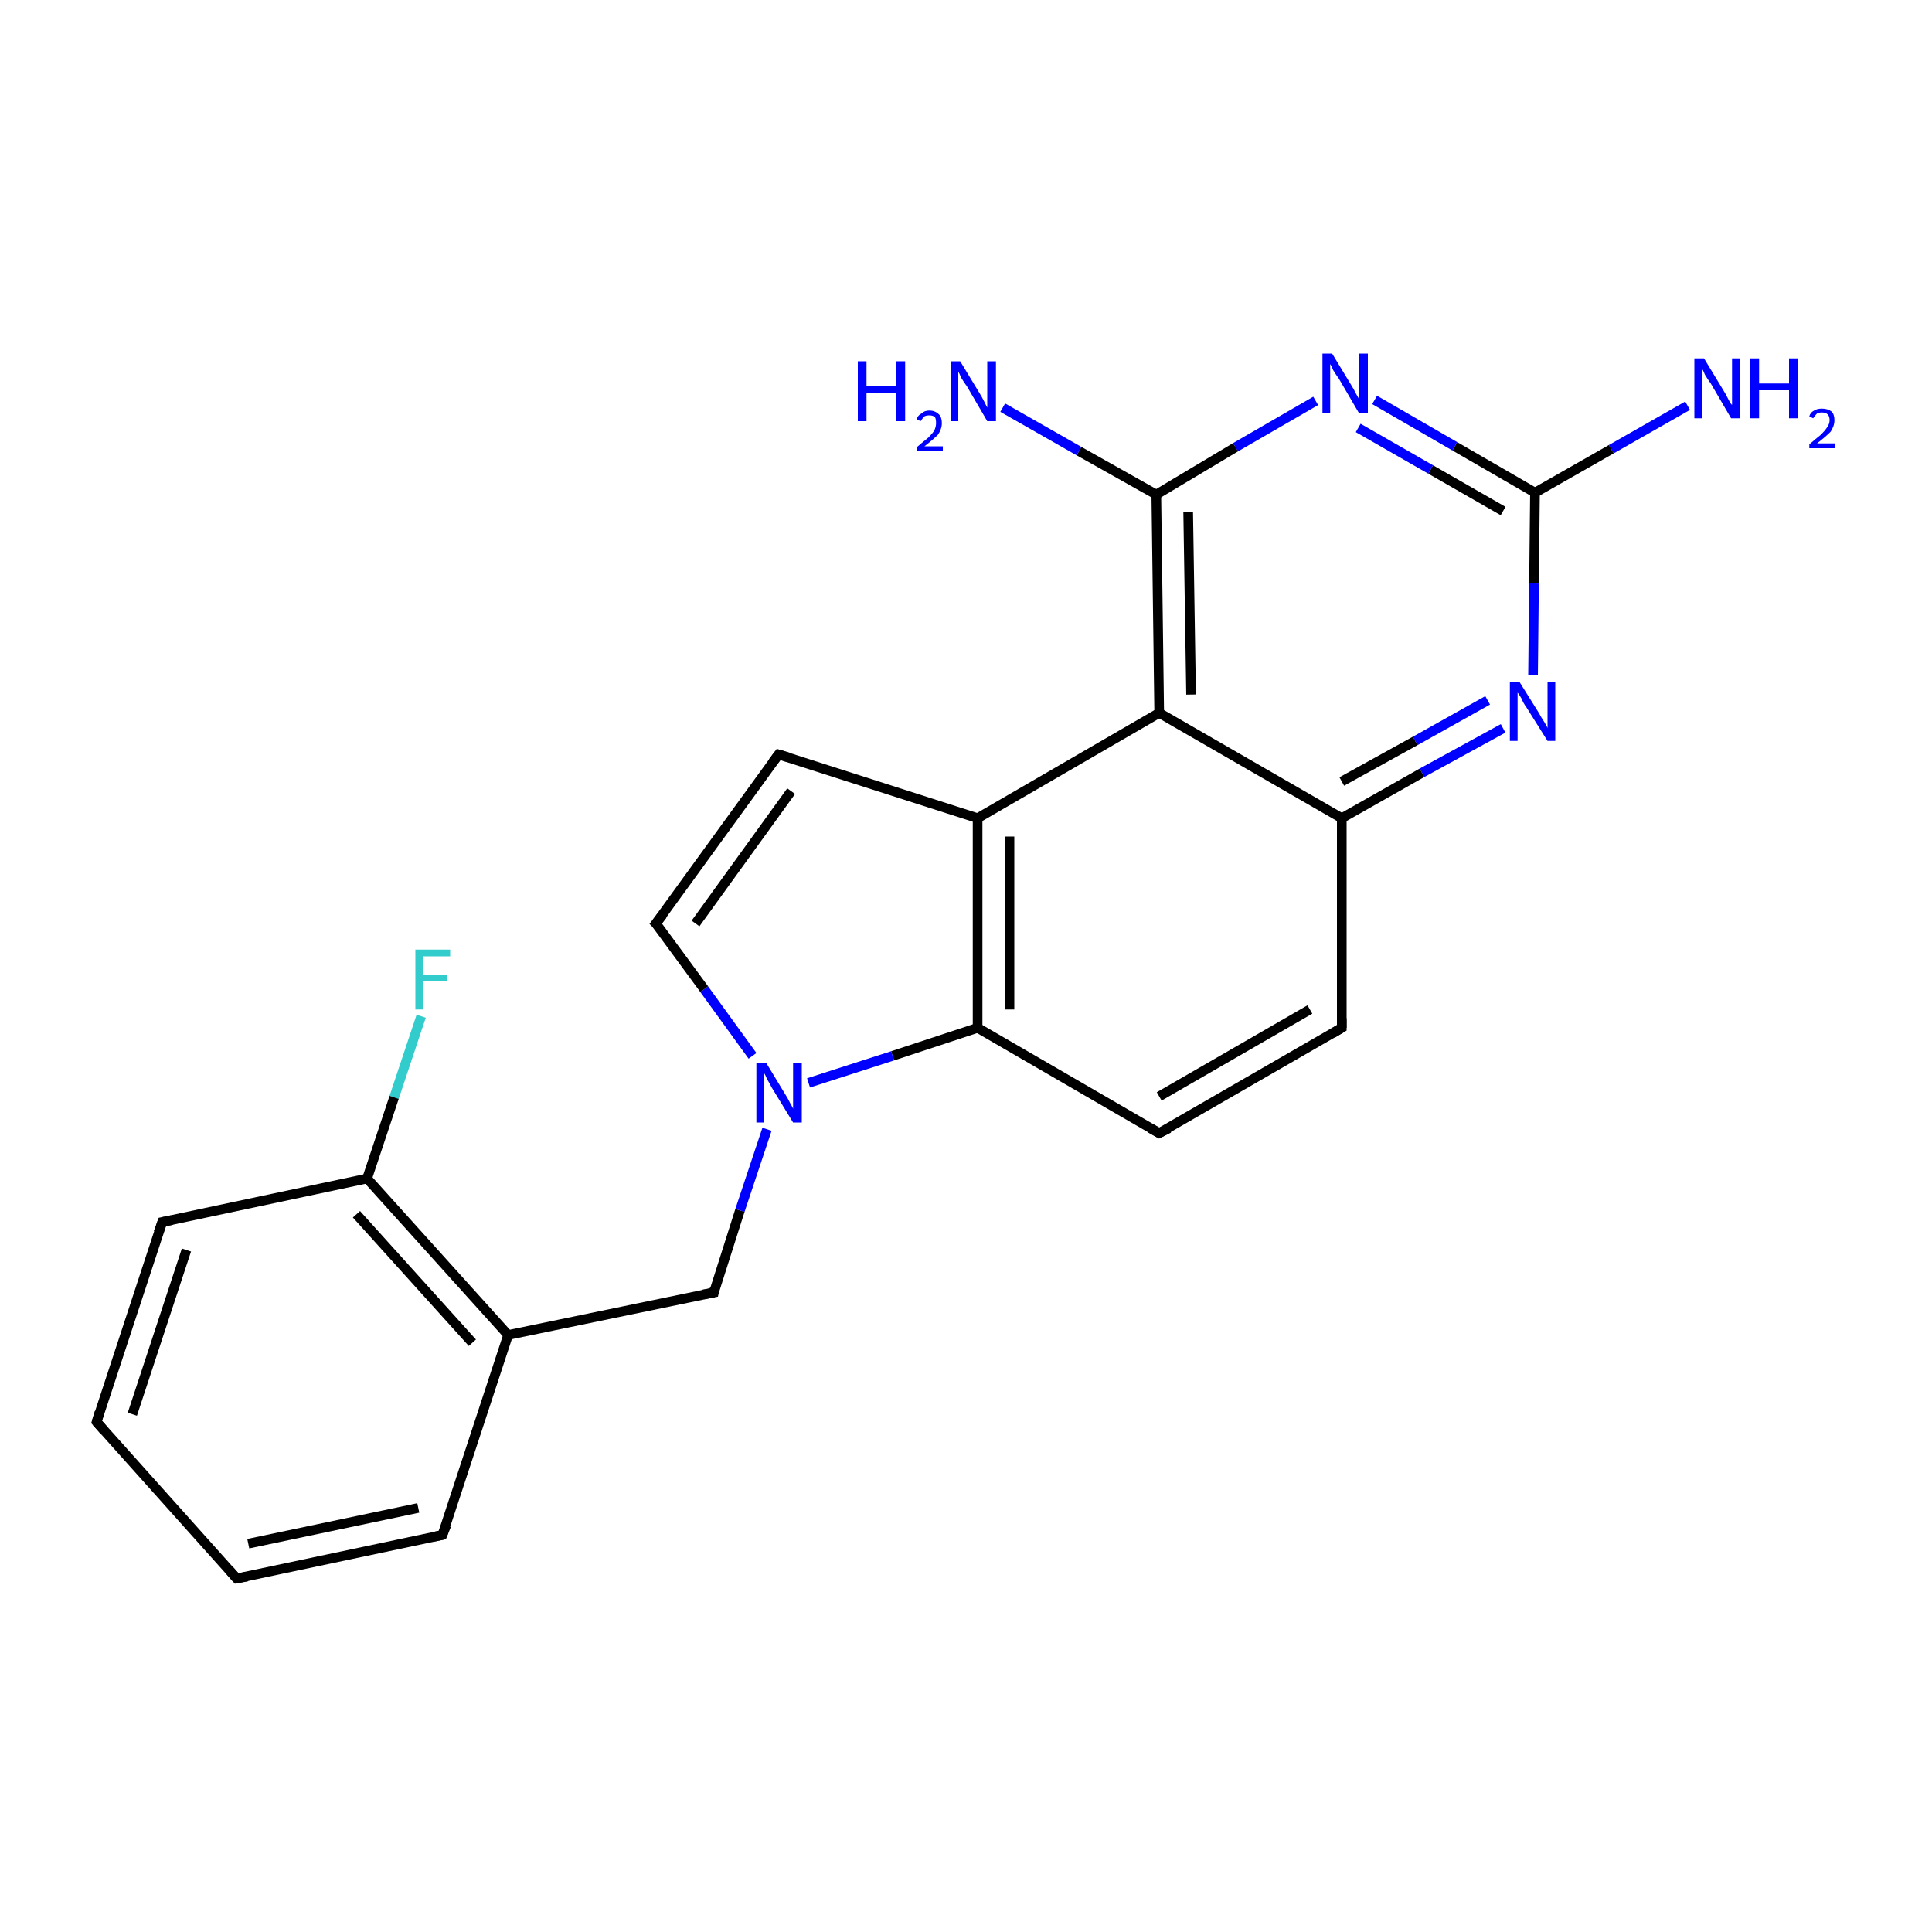 <?xml version='1.0' encoding='iso-8859-1'?>
<svg version='1.1' baseProfile='full'
              xmlns='http://www.w3.org/2000/svg'
                      xmlns:rdkit='http://www.rdkit.org/xml'
                      xmlns:xlink='http://www.w3.org/1999/xlink'
                  xml:space='preserve'
width='200px' height='200px' viewBox='0 0 200 200'>
<!-- END OF HEADER -->
<rect style='opacity:1.0;fill:#FFFFFF;stroke:none' width='200.0' height='200.0' x='0.0' y='0.0'> </rect>
<path class='bond-0 atom-4 atom-9' d='M 138.9,106.4 L 120.0,117.3' style='fill:none;fill-rule:evenodd;stroke:#000000;stroke-width:1.0px;stroke-linecap:butt;stroke-linejoin:miter;stroke-opacity:1' />
<path class='bond-0 atom-4 atom-9' d='M 135.6,104.5 L 120.0,113.5' style='fill:none;fill-rule:evenodd;stroke:#000000;stroke-width:1.0px;stroke-linecap:butt;stroke-linejoin:miter;stroke-opacity:1' />
<path class='bond-1 atom-4 atom-16' d='M 138.9,106.4 L 138.9,84.7' style='fill:none;fill-rule:evenodd;stroke:#000000;stroke-width:1.0px;stroke-linecap:butt;stroke-linejoin:miter;stroke-opacity:1' />
<path class='bond-2 atom-22 atom-7' d='M 174.7,42.0 L 166.8,46.5' style='fill:none;fill-rule:evenodd;stroke:#0000FF;stroke-width:1.0px;stroke-linecap:butt;stroke-linejoin:miter;stroke-opacity:1' />
<path class='bond-2 atom-22 atom-7' d='M 166.8,46.5 L 158.9,51.0' style='fill:none;fill-rule:evenodd;stroke:#000000;stroke-width:1.0px;stroke-linecap:butt;stroke-linejoin:miter;stroke-opacity:1' />
<path class='bond-3 atom-20 atom-16' d='M 155.6,75.4 L 147.2,80.0' style='fill:none;fill-rule:evenodd;stroke:#0000FF;stroke-width:1.0px;stroke-linecap:butt;stroke-linejoin:miter;stroke-opacity:1' />
<path class='bond-3 atom-20 atom-16' d='M 147.2,80.0 L 138.9,84.7' style='fill:none;fill-rule:evenodd;stroke:#000000;stroke-width:1.0px;stroke-linecap:butt;stroke-linejoin:miter;stroke-opacity:1' />
<path class='bond-3 atom-20 atom-16' d='M 154.0,72.5 L 146.5,76.7' style='fill:none;fill-rule:evenodd;stroke:#0000FF;stroke-width:1.0px;stroke-linecap:butt;stroke-linejoin:miter;stroke-opacity:1' />
<path class='bond-3 atom-20 atom-16' d='M 146.5,76.7 L 138.9,80.9' style='fill:none;fill-rule:evenodd;stroke:#000000;stroke-width:1.0px;stroke-linecap:butt;stroke-linejoin:miter;stroke-opacity:1' />
<path class='bond-4 atom-20 atom-7' d='M 158.7,69.9 L 158.8,60.4' style='fill:none;fill-rule:evenodd;stroke:#0000FF;stroke-width:1.0px;stroke-linecap:butt;stroke-linejoin:miter;stroke-opacity:1' />
<path class='bond-4 atom-20 atom-7' d='M 158.8,60.4 L 158.9,51.0' style='fill:none;fill-rule:evenodd;stroke:#000000;stroke-width:1.0px;stroke-linecap:butt;stroke-linejoin:miter;stroke-opacity:1' />
<path class='bond-5 atom-9 atom-10' d='M 120.0,117.3 L 101.2,106.4' style='fill:none;fill-rule:evenodd;stroke:#000000;stroke-width:1.0px;stroke-linecap:butt;stroke-linejoin:miter;stroke-opacity:1' />
<path class='bond-6 atom-16 atom-11' d='M 138.9,84.7 L 120.0,73.8' style='fill:none;fill-rule:evenodd;stroke:#000000;stroke-width:1.0px;stroke-linecap:butt;stroke-linejoin:miter;stroke-opacity:1' />
<path class='bond-7 atom-7 atom-19' d='M 158.9,51.0 L 150.6,46.2' style='fill:none;fill-rule:evenodd;stroke:#000000;stroke-width:1.0px;stroke-linecap:butt;stroke-linejoin:miter;stroke-opacity:1' />
<path class='bond-7 atom-7 atom-19' d='M 150.6,46.2 L 142.3,41.4' style='fill:none;fill-rule:evenodd;stroke:#0000FF;stroke-width:1.0px;stroke-linecap:butt;stroke-linejoin:miter;stroke-opacity:1' />
<path class='bond-7 atom-7 atom-19' d='M 155.6,52.9 L 148.1,48.6' style='fill:none;fill-rule:evenodd;stroke:#000000;stroke-width:1.0px;stroke-linecap:butt;stroke-linejoin:miter;stroke-opacity:1' />
<path class='bond-7 atom-7 atom-19' d='M 148.1,48.6 L 140.6,44.3' style='fill:none;fill-rule:evenodd;stroke:#0000FF;stroke-width:1.0px;stroke-linecap:butt;stroke-linejoin:miter;stroke-opacity:1' />
<path class='bond-8 atom-17 atom-14' d='M 43.6,105.2 L 40.8,113.6' style='fill:none;fill-rule:evenodd;stroke:#33CCCC;stroke-width:1.0px;stroke-linecap:butt;stroke-linejoin:miter;stroke-opacity:1' />
<path class='bond-8 atom-17 atom-14' d='M 40.8,113.6 L 38.0,122.0' style='fill:none;fill-rule:evenodd;stroke:#000000;stroke-width:1.0px;stroke-linecap:butt;stroke-linejoin:miter;stroke-opacity:1' />
<path class='bond-9 atom-15 atom-14' d='M 16.8,126.5 L 38.0,122.0' style='fill:none;fill-rule:evenodd;stroke:#000000;stroke-width:1.0px;stroke-linecap:butt;stroke-linejoin:miter;stroke-opacity:1' />
<path class='bond-10 atom-15 atom-0' d='M 16.8,126.5 L 10.0,147.2' style='fill:none;fill-rule:evenodd;stroke:#000000;stroke-width:1.0px;stroke-linecap:butt;stroke-linejoin:miter;stroke-opacity:1' />
<path class='bond-10 atom-15 atom-0' d='M 19.3,129.4 L 13.7,146.4' style='fill:none;fill-rule:evenodd;stroke:#000000;stroke-width:1.0px;stroke-linecap:butt;stroke-linejoin:miter;stroke-opacity:1' />
<path class='bond-11 atom-14 atom-8' d='M 38.0,122.0 L 52.6,138.2' style='fill:none;fill-rule:evenodd;stroke:#000000;stroke-width:1.0px;stroke-linecap:butt;stroke-linejoin:miter;stroke-opacity:1' />
<path class='bond-11 atom-14 atom-8' d='M 36.9,125.7 L 48.9,139.0' style='fill:none;fill-rule:evenodd;stroke:#000000;stroke-width:1.0px;stroke-linecap:butt;stroke-linejoin:miter;stroke-opacity:1' />
<path class='bond-12 atom-0 atom-1' d='M 10.0,147.2 L 24.5,163.4' style='fill:none;fill-rule:evenodd;stroke:#000000;stroke-width:1.0px;stroke-linecap:butt;stroke-linejoin:miter;stroke-opacity:1' />
<path class='bond-13 atom-10 atom-5' d='M 101.2,106.4 L 101.2,84.7' style='fill:none;fill-rule:evenodd;stroke:#000000;stroke-width:1.0px;stroke-linecap:butt;stroke-linejoin:miter;stroke-opacity:1' />
<path class='bond-13 atom-10 atom-5' d='M 104.5,104.5 L 104.5,86.6' style='fill:none;fill-rule:evenodd;stroke:#000000;stroke-width:1.0px;stroke-linecap:butt;stroke-linejoin:miter;stroke-opacity:1' />
<path class='bond-14 atom-10 atom-18' d='M 101.2,106.4 L 92.4,109.3' style='fill:none;fill-rule:evenodd;stroke:#000000;stroke-width:1.0px;stroke-linecap:butt;stroke-linejoin:miter;stroke-opacity:1' />
<path class='bond-14 atom-10 atom-18' d='M 92.4,109.3 L 83.7,112.1' style='fill:none;fill-rule:evenodd;stroke:#0000FF;stroke-width:1.0px;stroke-linecap:butt;stroke-linejoin:miter;stroke-opacity:1' />
<path class='bond-15 atom-11 atom-5' d='M 120.0,73.8 L 101.2,84.7' style='fill:none;fill-rule:evenodd;stroke:#000000;stroke-width:1.0px;stroke-linecap:butt;stroke-linejoin:miter;stroke-opacity:1' />
<path class='bond-16 atom-11 atom-13' d='M 120.0,73.8 L 119.7,51.2' style='fill:none;fill-rule:evenodd;stroke:#000000;stroke-width:1.0px;stroke-linecap:butt;stroke-linejoin:miter;stroke-opacity:1' />
<path class='bond-16 atom-11 atom-13' d='M 123.3,71.9 L 123.0,53.0' style='fill:none;fill-rule:evenodd;stroke:#000000;stroke-width:1.0px;stroke-linecap:butt;stroke-linejoin:miter;stroke-opacity:1' />
<path class='bond-17 atom-8 atom-3' d='M 52.6,138.2 L 73.9,133.8' style='fill:none;fill-rule:evenodd;stroke:#000000;stroke-width:1.0px;stroke-linecap:butt;stroke-linejoin:miter;stroke-opacity:1' />
<path class='bond-18 atom-8 atom-2' d='M 52.6,138.2 L 45.8,158.9' style='fill:none;fill-rule:evenodd;stroke:#000000;stroke-width:1.0px;stroke-linecap:butt;stroke-linejoin:miter;stroke-opacity:1' />
<path class='bond-19 atom-19 atom-13' d='M 136.2,41.5 L 127.9,46.3' style='fill:none;fill-rule:evenodd;stroke:#0000FF;stroke-width:1.0px;stroke-linecap:butt;stroke-linejoin:miter;stroke-opacity:1' />
<path class='bond-19 atom-19 atom-13' d='M 127.9,46.3 L 119.7,51.2' style='fill:none;fill-rule:evenodd;stroke:#000000;stroke-width:1.0px;stroke-linecap:butt;stroke-linejoin:miter;stroke-opacity:1' />
<path class='bond-20 atom-1 atom-2' d='M 24.5,163.4 L 45.8,158.9' style='fill:none;fill-rule:evenodd;stroke:#000000;stroke-width:1.0px;stroke-linecap:butt;stroke-linejoin:miter;stroke-opacity:1' />
<path class='bond-20 atom-1 atom-2' d='M 25.7,159.8 L 43.3,156.1' style='fill:none;fill-rule:evenodd;stroke:#000000;stroke-width:1.0px;stroke-linecap:butt;stroke-linejoin:miter;stroke-opacity:1' />
<path class='bond-21 atom-3 atom-18' d='M 73.9,133.8 L 76.6,125.3' style='fill:none;fill-rule:evenodd;stroke:#000000;stroke-width:1.0px;stroke-linecap:butt;stroke-linejoin:miter;stroke-opacity:1' />
<path class='bond-21 atom-3 atom-18' d='M 76.6,125.3 L 79.4,116.9' style='fill:none;fill-rule:evenodd;stroke:#0000FF;stroke-width:1.0px;stroke-linecap:butt;stroke-linejoin:miter;stroke-opacity:1' />
<path class='bond-22 atom-5 atom-6' d='M 101.2,84.7 L 80.6,78.1' style='fill:none;fill-rule:evenodd;stroke:#000000;stroke-width:1.0px;stroke-linecap:butt;stroke-linejoin:miter;stroke-opacity:1' />
<path class='bond-23 atom-13 atom-21' d='M 119.7,51.2 L 111.7,46.7' style='fill:none;fill-rule:evenodd;stroke:#000000;stroke-width:1.0px;stroke-linecap:butt;stroke-linejoin:miter;stroke-opacity:1' />
<path class='bond-23 atom-13 atom-21' d='M 111.7,46.7 L 103.8,42.2' style='fill:none;fill-rule:evenodd;stroke:#0000FF;stroke-width:1.0px;stroke-linecap:butt;stroke-linejoin:miter;stroke-opacity:1' />
<path class='bond-24 atom-18 atom-12' d='M 77.9,109.3 L 72.9,102.4' style='fill:none;fill-rule:evenodd;stroke:#0000FF;stroke-width:1.0px;stroke-linecap:butt;stroke-linejoin:miter;stroke-opacity:1' />
<path class='bond-24 atom-18 atom-12' d='M 72.9,102.4 L 67.9,95.6' style='fill:none;fill-rule:evenodd;stroke:#000000;stroke-width:1.0px;stroke-linecap:butt;stroke-linejoin:miter;stroke-opacity:1' />
<path class='bond-25 atom-12 atom-6' d='M 67.9,95.6 L 80.6,78.1' style='fill:none;fill-rule:evenodd;stroke:#000000;stroke-width:1.0px;stroke-linecap:butt;stroke-linejoin:miter;stroke-opacity:1' />
<path class='bond-25 atom-12 atom-6' d='M 72.0,95.6 L 81.9,81.9' style='fill:none;fill-rule:evenodd;stroke:#000000;stroke-width:1.0px;stroke-linecap:butt;stroke-linejoin:miter;stroke-opacity:1' />
<path d='M 10.3,146.2 L 10.0,147.2 L 10.7,148.0' style='fill:none;stroke:#000000;stroke-width:1.0px;stroke-linecap:butt;stroke-linejoin:miter;stroke-miterlimit:10;stroke-opacity:1;' />
<path d='M 23.8,162.6 L 24.5,163.4 L 25.6,163.2' style='fill:none;stroke:#000000;stroke-width:1.0px;stroke-linecap:butt;stroke-linejoin:miter;stroke-miterlimit:10;stroke-opacity:1;' />
<path d='M 46.2,157.9 L 45.8,158.9 L 44.8,159.1' style='fill:none;stroke:#000000;stroke-width:1.0px;stroke-linecap:butt;stroke-linejoin:miter;stroke-miterlimit:10;stroke-opacity:1;' />
<path d='M 72.8,134.0 L 73.9,133.8 L 74.0,133.3' style='fill:none;stroke:#000000;stroke-width:1.0px;stroke-linecap:butt;stroke-linejoin:miter;stroke-miterlimit:10;stroke-opacity:1;' />
<path d='M 137.9,107.0 L 138.9,106.4 L 138.9,105.4' style='fill:none;stroke:#000000;stroke-width:1.0px;stroke-linecap:butt;stroke-linejoin:miter;stroke-miterlimit:10;stroke-opacity:1;' />
<path d='M 81.6,78.4 L 80.6,78.1 L 80.0,78.9' style='fill:none;stroke:#000000;stroke-width:1.0px;stroke-linecap:butt;stroke-linejoin:miter;stroke-miterlimit:10;stroke-opacity:1;' />
<path d='M 121.0,116.8 L 120.0,117.3 L 119.1,116.8' style='fill:none;stroke:#000000;stroke-width:1.0px;stroke-linecap:butt;stroke-linejoin:miter;stroke-miterlimit:10;stroke-opacity:1;' />
<path d='M 68.2,95.9 L 67.9,95.6 L 68.6,94.7' style='fill:none;stroke:#000000;stroke-width:1.0px;stroke-linecap:butt;stroke-linejoin:miter;stroke-miterlimit:10;stroke-opacity:1;' />
<path d='M 17.8,126.3 L 16.8,126.5 L 16.4,127.6' style='fill:none;stroke:#000000;stroke-width:1.0px;stroke-linecap:butt;stroke-linejoin:miter;stroke-miterlimit:10;stroke-opacity:1;' />
<path class='atom-17' d='M 43.0 98.3
L 46.6 98.3
L 46.6 99.0
L 43.8 99.0
L 43.8 100.9
L 46.3 100.9
L 46.3 101.6
L 43.8 101.6
L 43.8 104.5
L 43.0 104.5
L 43.0 98.3
' fill='#33CCCC'/>
<path class='atom-18' d='M 79.3 110.0
L 81.3 113.3
Q 81.5 113.6, 81.8 114.2
Q 82.1 114.7, 82.1 114.8
L 82.1 110.0
L 83.0 110.0
L 83.0 116.2
L 82.1 116.2
L 79.9 112.6
Q 79.7 112.2, 79.4 111.7
Q 79.2 111.2, 79.1 111.1
L 79.1 116.2
L 78.3 116.2
L 78.3 110.0
L 79.3 110.0
' fill='#0000FF'/>
<path class='atom-19' d='M 137.9 36.6
L 139.9 39.9
Q 140.1 40.2, 140.4 40.8
Q 140.7 41.3, 140.7 41.4
L 140.7 36.6
L 141.6 36.6
L 141.6 42.8
L 140.7 42.8
L 138.6 39.2
Q 138.3 38.8, 138.0 38.3
Q 137.8 37.8, 137.7 37.7
L 137.7 42.8
L 136.9 42.8
L 136.9 36.6
L 137.9 36.6
' fill='#0000FF'/>
<path class='atom-20' d='M 157.3 70.6
L 159.3 73.8
Q 159.5 74.2, 159.9 74.8
Q 160.2 75.3, 160.2 75.4
L 160.2 70.6
L 161.0 70.6
L 161.0 76.7
L 160.2 76.7
L 158.0 73.2
Q 157.7 72.8, 157.5 72.3
Q 157.2 71.8, 157.1 71.7
L 157.1 76.7
L 156.3 76.7
L 156.3 70.6
L 157.3 70.6
' fill='#0000FF'/>
<path class='atom-21' d='M 88.8 37.4
L 89.7 37.4
L 89.7 40.0
L 92.8 40.0
L 92.8 37.4
L 93.7 37.4
L 93.7 43.6
L 92.8 43.6
L 92.8 40.7
L 89.7 40.7
L 89.7 43.6
L 88.8 43.6
L 88.8 37.4
' fill='#0000FF'/>
<path class='atom-21' d='M 94.9 43.4
Q 95.0 43.0, 95.4 42.8
Q 95.7 42.5, 96.2 42.5
Q 96.8 42.5, 97.2 42.9
Q 97.5 43.2, 97.5 43.8
Q 97.5 44.4, 97.1 45.0
Q 96.6 45.5, 95.7 46.2
L 97.6 46.2
L 97.6 46.7
L 94.9 46.7
L 94.9 46.3
Q 95.6 45.7, 96.1 45.3
Q 96.5 44.9, 96.7 44.6
Q 96.9 44.2, 96.9 43.8
Q 96.9 43.4, 96.8 43.2
Q 96.6 43.0, 96.2 43.0
Q 95.9 43.0, 95.7 43.1
Q 95.5 43.3, 95.3 43.6
L 94.9 43.4
' fill='#0000FF'/>
<path class='atom-21' d='M 99.4 37.4
L 101.4 40.7
Q 101.6 41.0, 101.9 41.6
Q 102.2 42.2, 102.2 42.2
L 102.2 37.4
L 103.1 37.4
L 103.1 43.6
L 102.2 43.6
L 100.1 40.0
Q 99.8 39.6, 99.5 39.1
Q 99.3 38.6, 99.2 38.5
L 99.2 43.6
L 98.4 43.6
L 98.4 37.4
L 99.4 37.4
' fill='#0000FF'/>
<path class='atom-22' d='M 176.4 37.1
L 178.4 40.4
Q 178.6 40.7, 178.9 41.3
Q 179.2 41.9, 179.3 41.9
L 179.3 37.1
L 180.1 37.1
L 180.1 43.3
L 179.2 43.3
L 177.1 39.7
Q 176.8 39.3, 176.5 38.8
Q 176.3 38.3, 176.2 38.2
L 176.2 43.3
L 175.4 43.3
L 175.4 37.1
L 176.4 37.1
' fill='#0000FF'/>
<path class='atom-22' d='M 181.2 37.1
L 182.1 37.1
L 182.1 39.7
L 185.2 39.7
L 185.2 37.1
L 186.1 37.1
L 186.1 43.3
L 185.2 43.3
L 185.2 40.4
L 182.1 40.4
L 182.1 43.3
L 181.2 43.3
L 181.2 37.1
' fill='#0000FF'/>
<path class='atom-22' d='M 187.3 43.1
Q 187.4 42.7, 187.8 42.5
Q 188.1 42.3, 188.6 42.3
Q 189.2 42.3, 189.6 42.6
Q 189.9 42.9, 189.9 43.5
Q 189.9 44.1, 189.5 44.7
Q 189.0 45.2, 188.1 45.9
L 190.0 45.9
L 190.0 46.4
L 187.3 46.4
L 187.3 46.0
Q 188.0 45.4, 188.5 45.0
Q 188.9 44.6, 189.1 44.3
Q 189.4 43.9, 189.4 43.5
Q 189.4 43.1, 189.2 42.9
Q 189.0 42.7, 188.6 42.7
Q 188.3 42.7, 188.1 42.8
Q 187.9 43.0, 187.7 43.3
L 187.3 43.1
' fill='#0000FF'/>
</svg>
